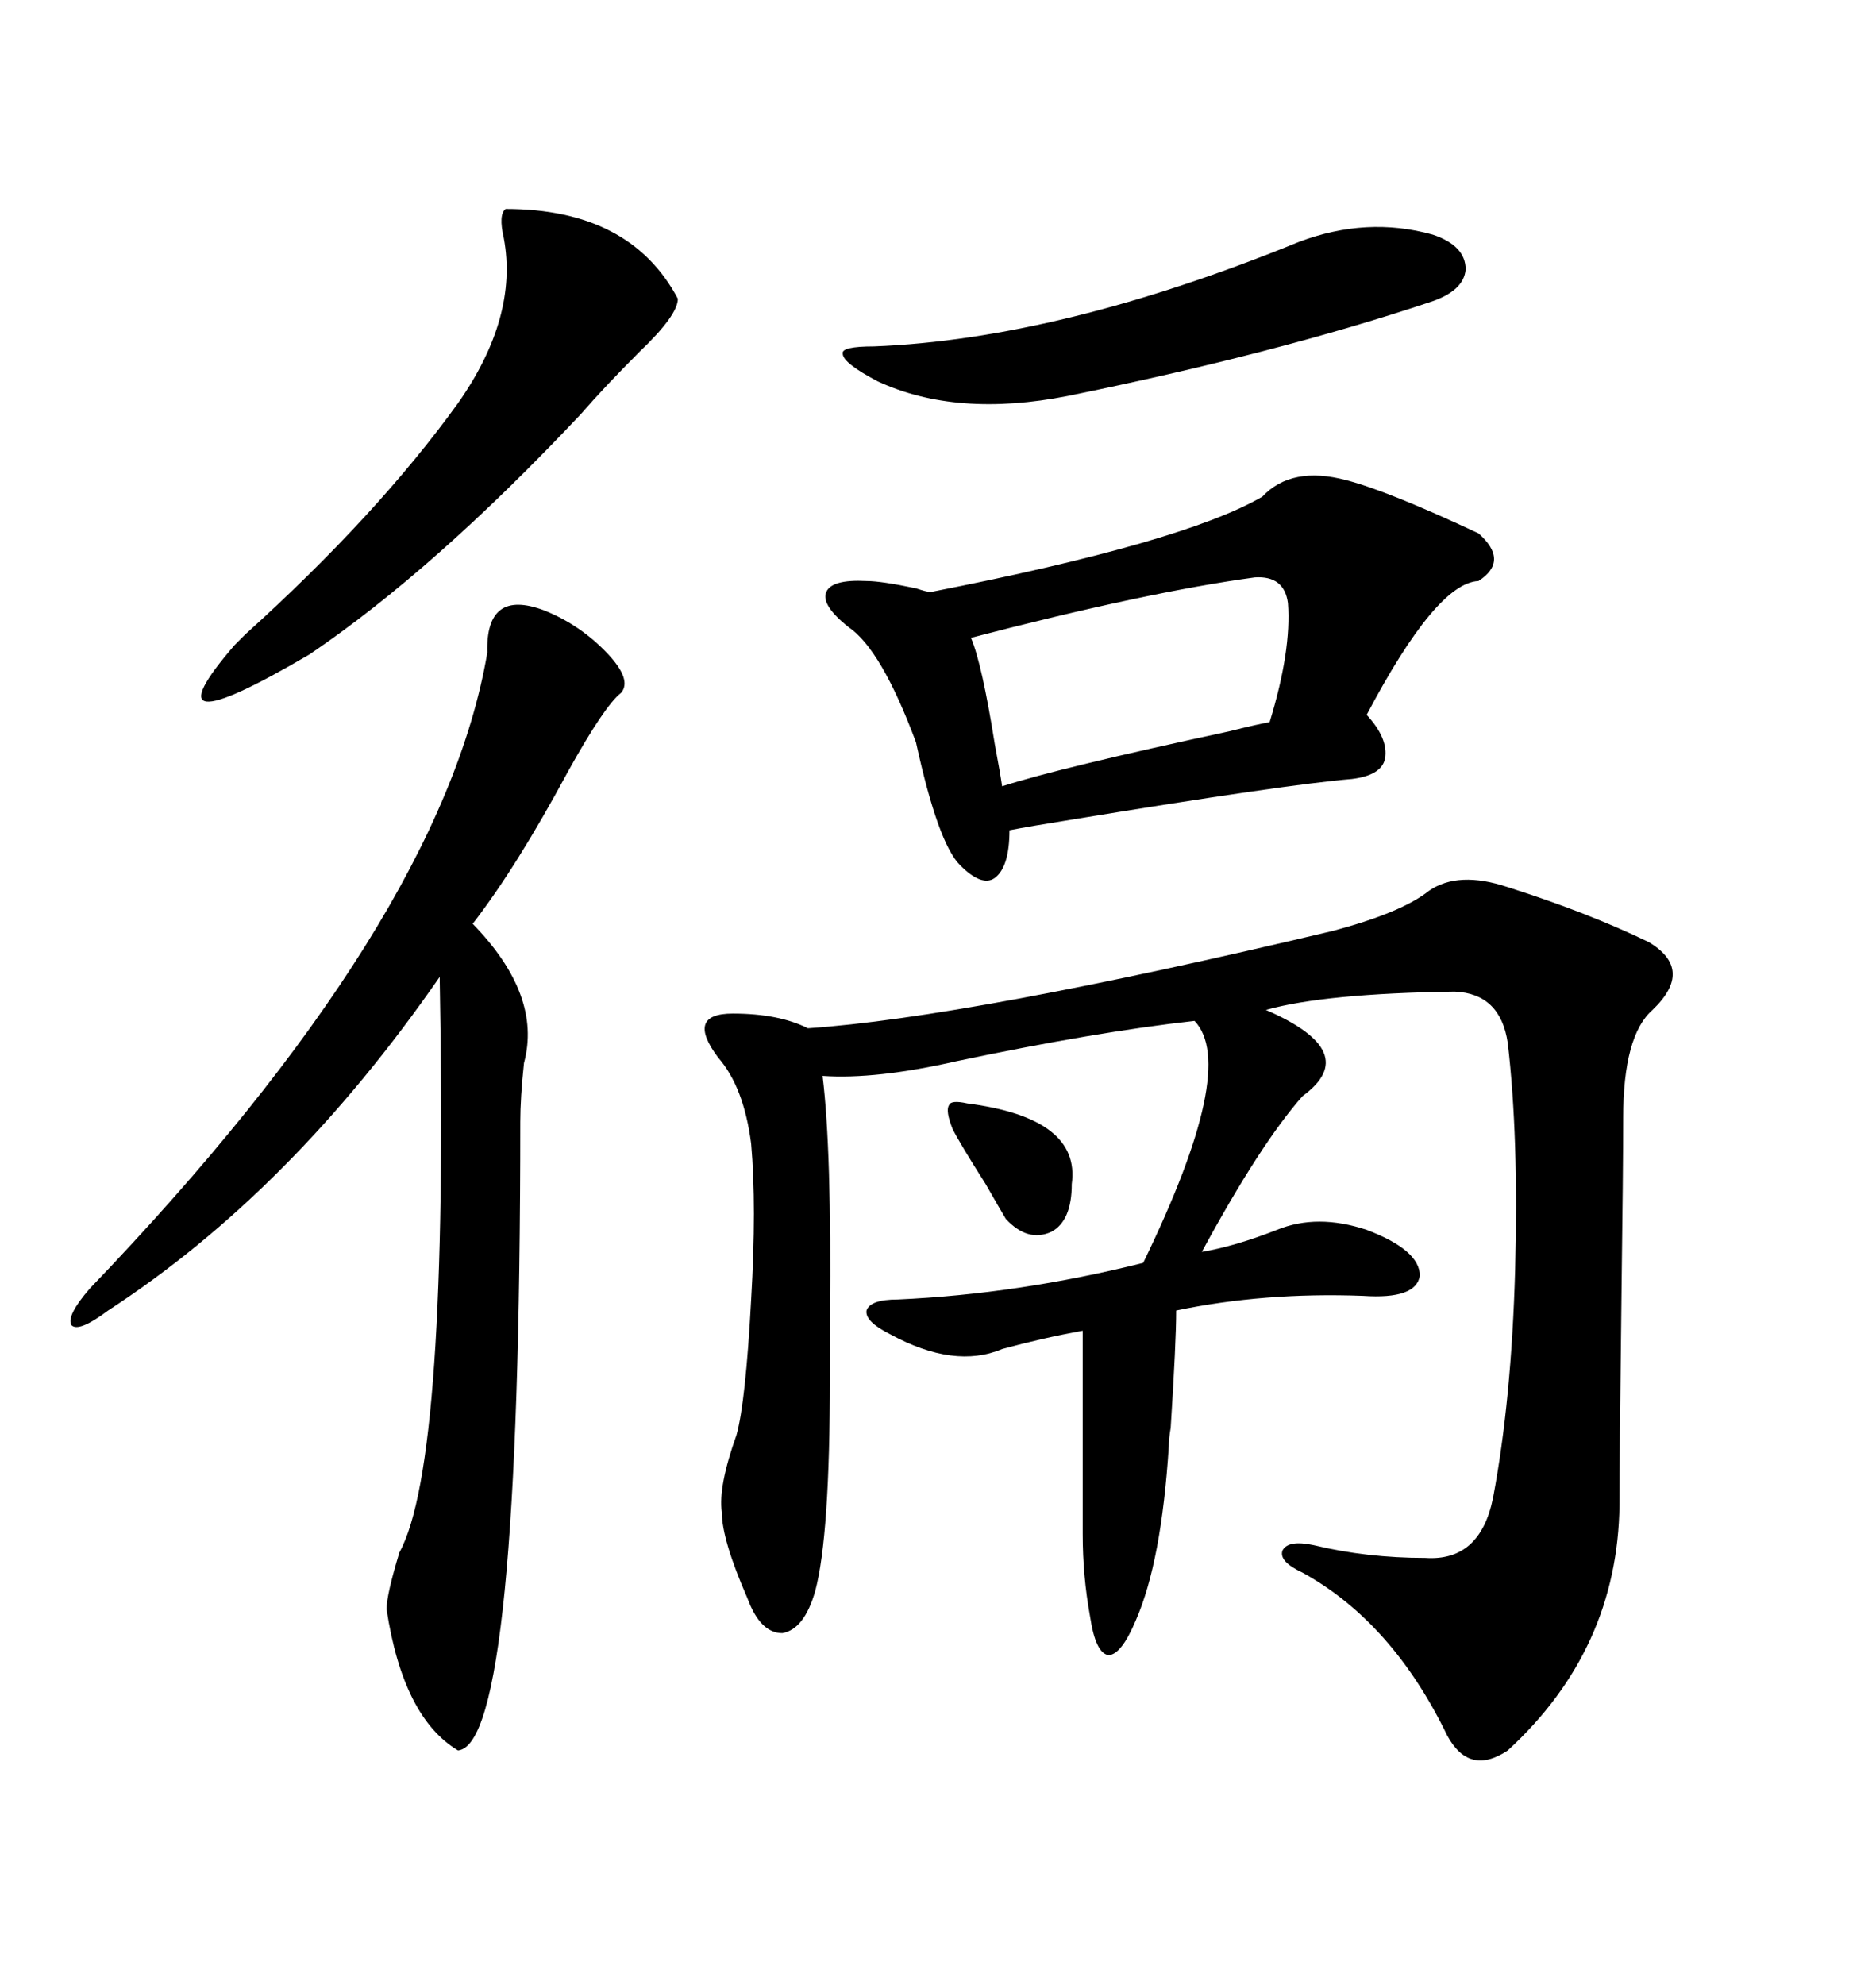 <svg xmlns="http://www.w3.org/2000/svg" xmlns:xlink="http://www.w3.org/1999/xlink" width="300" height="317.285"><path d="M228.52 142.38L228.52 142.38Q233.20 139.16 241.11 141.80L241.11 141.80Q254.00 145.90 263.67 150.59L263.67 150.59Q271.00 154.98 264.26 161.43L264.26 161.43Q259.57 165.53 259.57 178.71L259.57 178.71Q259.57 186.33 259.28 208.59L259.28 208.59Q258.98 232.03 258.98 240.53L258.98 240.53Q258.69 263.67 241.11 279.79L241.11 279.79Q234.96 283.89 231.45 277.44L231.45 277.44Q222.66 259.28 208.30 251.37L208.30 251.37Q204.49 249.61 205.08 247.85L205.08 247.85Q205.96 246.09 210.06 246.97L210.06 246.97Q218.55 249.02 227.93 249.02L227.93 249.02Q236.72 249.61 238.77 239.36L238.77 239.36Q241.70 223.83 242.29 203.03L242.29 203.03Q242.87 181.64 241.11 166.70L241.11 166.70Q239.94 158.79 232.62 158.50L232.62 158.50Q211.82 158.79 202.44 161.43L202.44 161.43Q217.97 168.16 208.30 175.20L208.30 175.20Q201.56 182.81 192.19 200.10L192.19 200.10Q197.46 199.22 204.20 196.58L204.20 196.58Q210.64 193.95 218.55 196.58L218.55 196.58Q227.05 199.80 227.05 203.91L227.05 203.91Q226.46 207.71 217.97 207.13L217.97 207.13Q202.15 206.54 188.09 209.47L188.09 209.47Q188.09 214.45 187.21 228.22L187.21 228.22Q186.91 229.98 186.91 231.15L186.91 231.15Q185.74 249.61 181.64 258.98L181.64 258.98Q179.30 264.55 177.25 264.55L177.25 264.55Q175.20 264.26 174.32 258.40L174.32 258.40Q173.14 251.95 173.14 245.21L173.14 245.21L173.14 212.70Q166.70 213.87 160.25 215.63L160.25 215.63Q152.64 218.85 142.38 213.28L142.38 213.28Q138.28 211.23 138.57 209.47L138.57 209.47Q139.16 207.71 143.55 207.71L143.55 207.71Q162.89 206.84 182.81 201.86L182.81 201.86Q198.05 170.51 191.02 163.18L191.02 163.18Q175.20 164.94 152.93 169.63L152.93 169.63Q140.04 172.56 131.54 171.97L131.54 171.97Q133.01 183.98 132.71 210.35L132.71 210.35Q132.71 217.09 132.71 220.31L132.71 220.31Q132.71 245.51 130.37 254.30L130.37 254.30Q128.61 260.45 125.10 261.04L125.10 261.04Q121.58 261.04 119.53 255.47L119.53 255.47Q115.43 246.09 115.43 241.70L115.43 241.70Q114.84 237.60 117.77 229.39L117.77 229.39Q119.24 224.12 120.12 207.71L120.12 207.71Q121.00 192.77 120.12 182.81L120.12 182.81Q118.95 173.73 114.84 169.04L114.84 169.04Q112.21 165.53 112.79 163.77L112.79 163.77Q113.38 162.01 117.19 162.01L117.19 162.01Q124.51 162.01 129.20 164.36L129.20 164.36Q154.98 162.60 212.99 148.83L212.99 148.83Q224.12 145.90 228.52 142.38ZM201.86 79.39L201.86 79.39Q206.54 74.41 215.33 76.76L215.33 76.76Q222.07 78.52 236.43 85.25L236.43 85.25Q241.41 89.65 236.43 92.87L236.43 92.87Q229.69 93.16 218.55 114.26L218.55 114.26Q222.07 118.07 221.48 121.29L221.48 121.29Q220.90 123.93 216.21 124.51L216.21 124.51Q205.66 125.39 171.68 130.96L171.68 130.96Q164.36 132.13 161.43 132.71L161.43 132.71Q161.43 138.57 159.08 140.33L159.08 140.33Q157.03 141.80 153.52 138.28L153.52 138.28Q150 134.77 146.48 118.65L146.48 118.65Q140.92 103.71 135.64 100.20L135.64 100.20Q131.25 96.68 132.13 94.63L132.13 94.63Q133.01 92.58 138.57 92.87L138.57 92.87Q140.92 92.87 146.48 94.04L146.48 94.04Q148.24 94.63 148.83 94.63L148.83 94.63Q189.26 86.72 201.86 79.39ZM87.01 97.56L87.01 97.56Q92.87 99.90 97.27 104.59L97.27 104.59Q101.07 108.69 99.32 110.74L99.32 110.74Q96.68 112.79 90.82 123.34L90.82 123.34Q82.62 138.57 75.59 147.66L75.59 147.66Q86.72 159.08 83.79 169.92L83.79 169.92Q83.20 175.49 83.20 179.30L83.20 179.30Q83.20 278.91 73.24 279.79L73.24 279.79Q64.45 274.51 61.82 257.23L61.82 257.23Q61.82 254.88 63.87 248.14L63.87 248.14Q71.78 233.79 70.31 156.15L70.31 156.15Q46.58 190.43 17.29 209.47L17.29 209.47Q12.60 212.99 11.43 211.82L11.43 211.82Q10.55 210.35 14.36 205.96L14.36 205.96Q70.61 147.36 77.93 104.30L77.93 104.30Q77.64 94.04 87.01 97.56ZM80.86 33.40L80.86 33.40Q100.78 33.40 108.40 47.75L108.40 47.75Q108.40 50.39 102.25 56.25L102.25 56.25Q96.68 61.82 92.87 66.21L92.87 66.21Q69.43 91.11 49.51 104.59L49.51 104.59Q22.56 120.41 37.50 103.13L37.50 103.13Q38.09 102.54 39.26 101.37L39.26 101.37Q60.35 82.32 73.24 64.45L73.24 64.45Q82.91 50.68 80.57 38.09L80.57 38.09Q79.69 34.28 80.86 33.40ZM207.71 38.67L207.71 38.67Q218.55 34.57 229.10 37.50L229.10 37.50Q234.38 39.26 234.38 43.07L234.38 43.07Q234.08 46.58 228.52 48.34L228.52 48.34Q203.91 56.54 170.80 63.28L170.80 63.28Q152.93 66.80 140.33 60.94L140.33 60.94Q134.77 58.01 134.77 56.54L134.77 56.54Q134.47 55.37 139.75 55.37L139.75 55.37Q169.63 54.20 207.71 38.67ZM200.68 92.29L200.68 92.29Q183.40 94.63 155.27 101.95L155.27 101.95Q157.03 106.05 159.08 118.95L159.08 118.95Q159.96 123.63 160.25 125.68L160.25 125.68Q169.34 122.75 196.58 116.89L196.58 116.89Q201.27 115.72 203.03 115.43L203.03 115.43Q206.54 104.00 205.96 96.39L205.96 96.39Q205.37 91.99 200.68 92.29ZM154.69 176.37L154.69 176.37Q172.85 178.71 171.39 189.26L171.39 189.26Q171.39 195.12 168.16 196.88L168.16 196.88Q164.36 198.63 160.84 194.82L160.84 194.82Q159.96 193.36 157.62 189.26L157.62 189.26Q153.52 182.81 152.34 180.47L152.34 180.47Q151.17 177.54 151.76 176.66L151.76 176.66Q152.05 175.78 154.69 176.37Z"/></svg>
